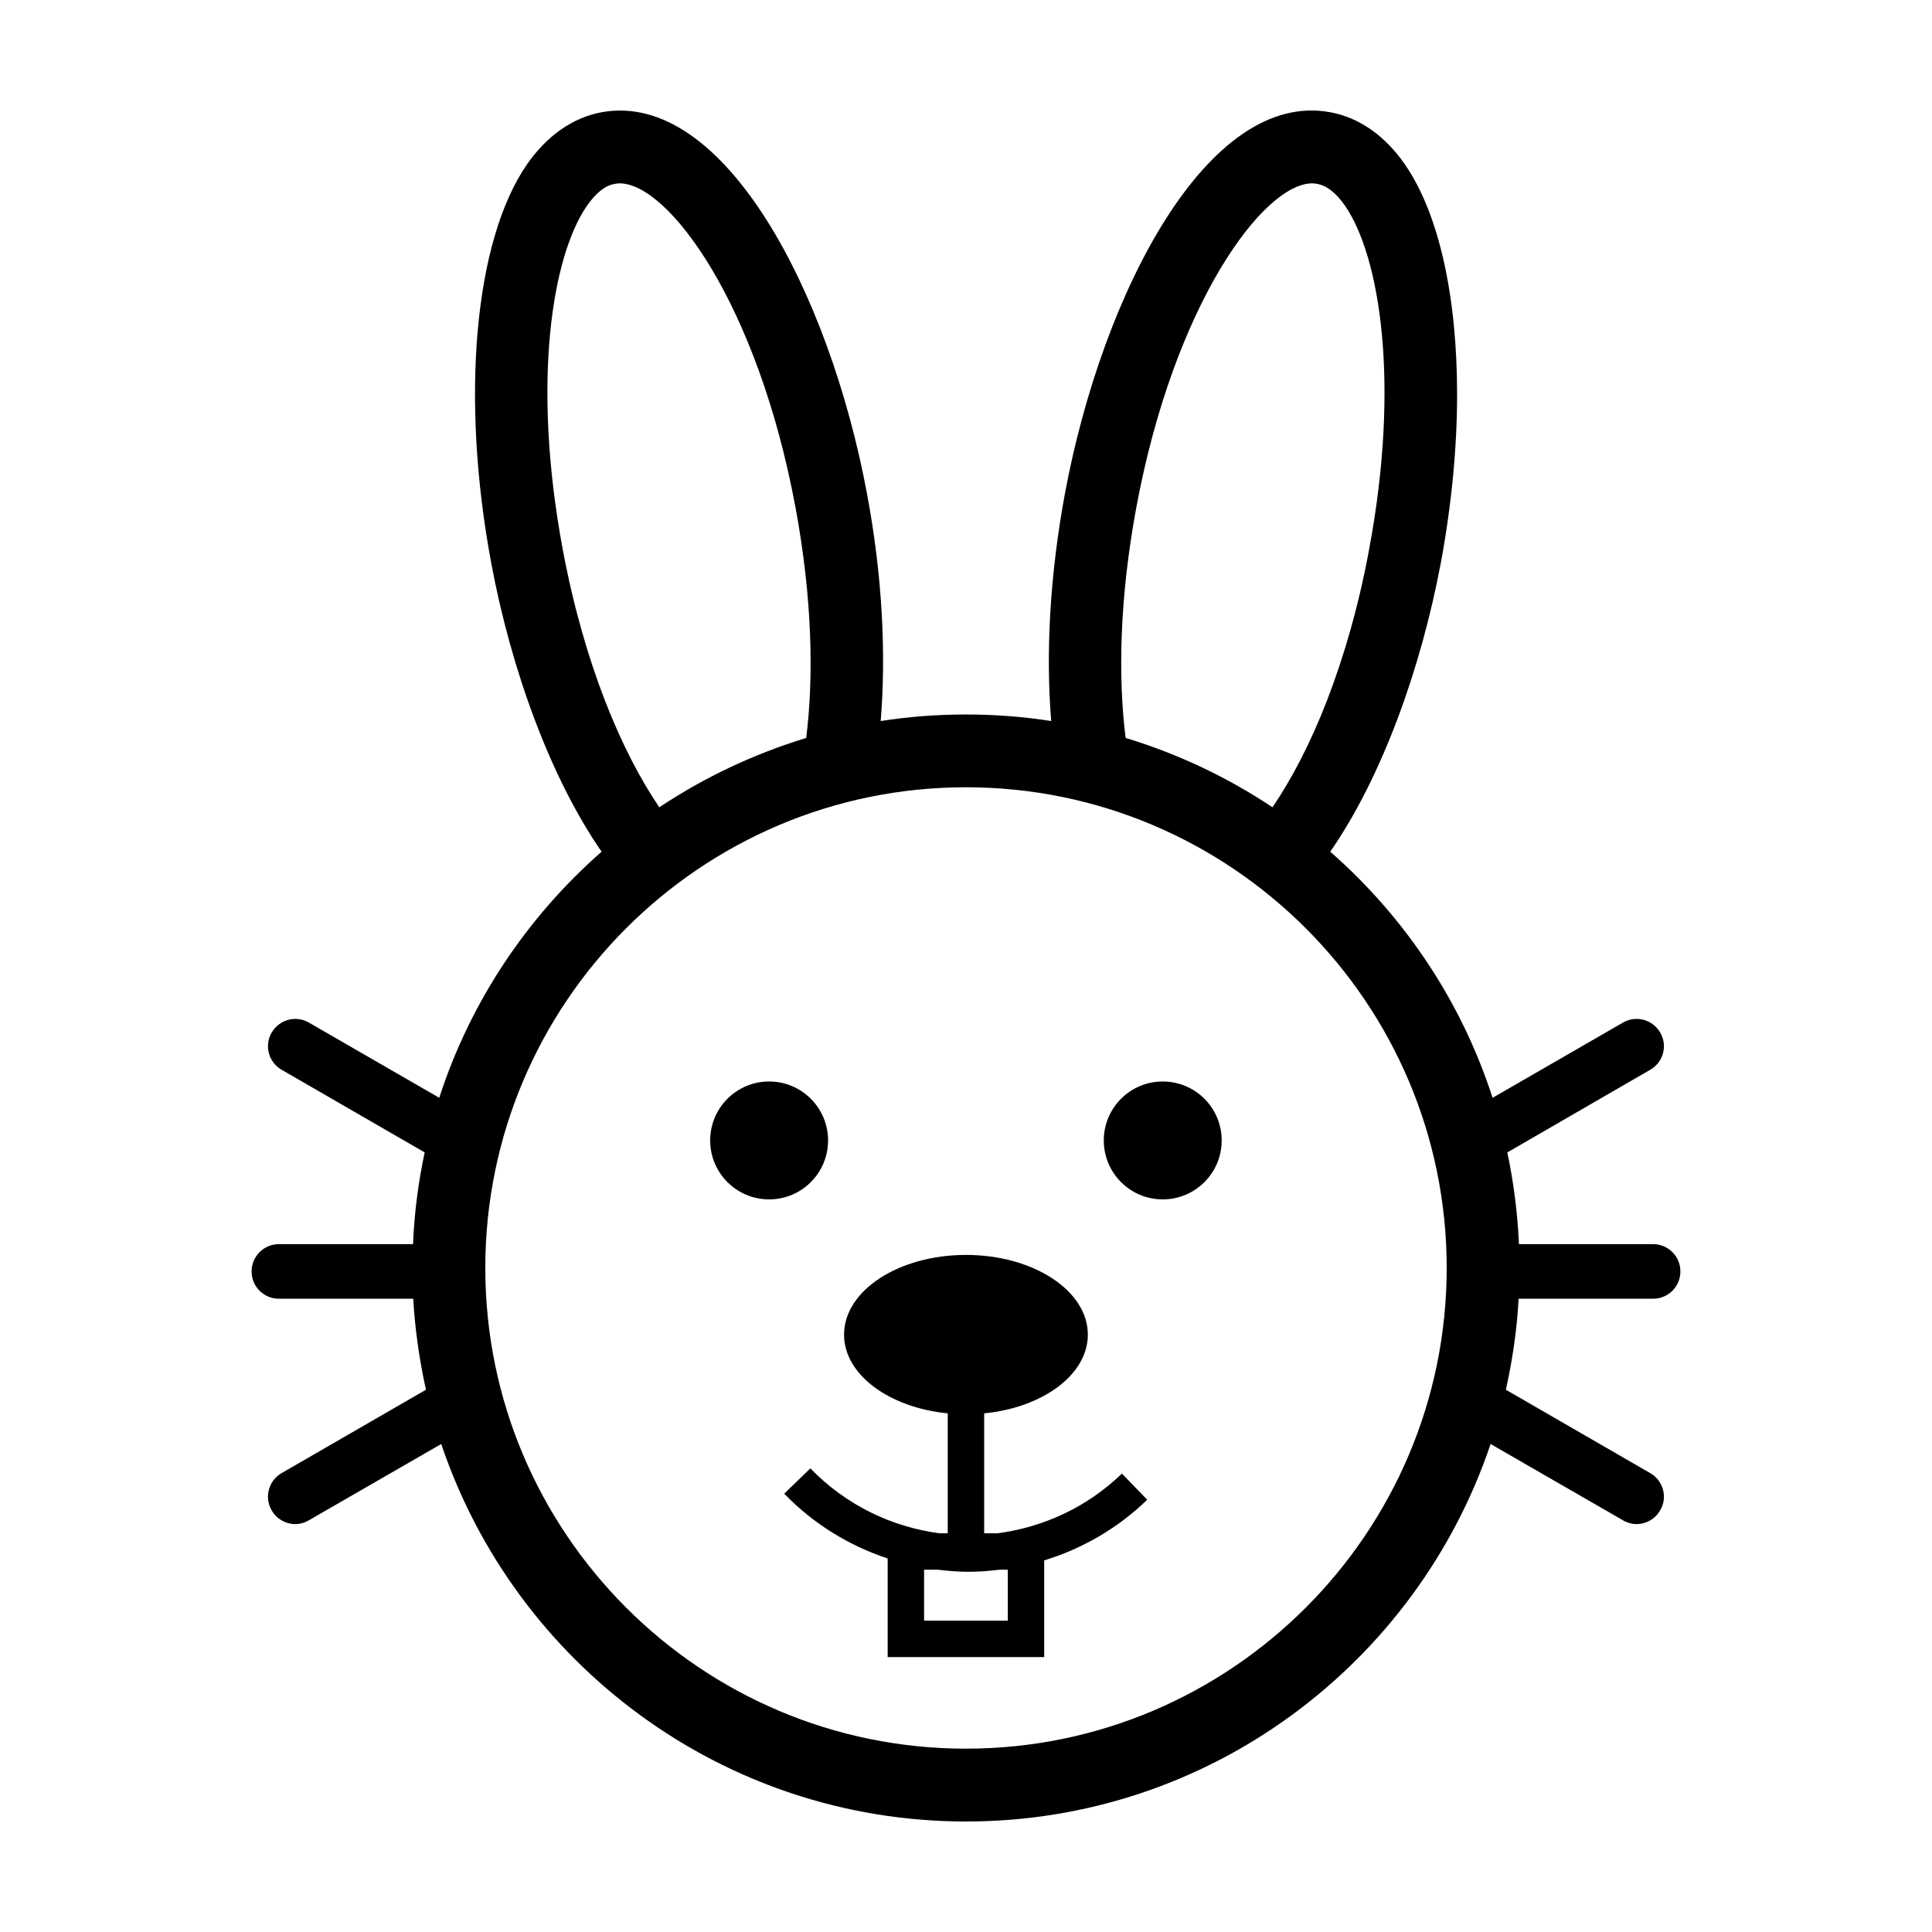 <?xml version="1.0" encoding="UTF-8"?>
<!-- Uploaded to: ICON Repo, www.iconrepo.com, Generator: ICON Repo Mixer Tools -->
<svg fill="#000000" width="800px" height="800px" version="1.1" viewBox="144 144 512 512" xmlns="http://www.w3.org/2000/svg">
 <g>
  <path d="m408.33 550.34h-3.516v-31.785c15.547-1.527 27.477-10.273 27.477-20.863 0-11.668-14.465-21.125-32.305-21.125s-32.305 9.457-32.305 21.125c0 10.59 11.934 19.336 27.477 20.863v31.785h-2.176c-12.59-1.672-24.727-7.391-34.223-17.211l-6.934 6.707c7.879 8.148 17.336 13.836 27.418 17.176v26.129h41.484v-25.625c9.941-3.039 19.332-8.363 27.301-16.07l-6.707-6.934c-9.355 9.043-20.988 14.262-32.992 15.828zm2.75 23.152h-22.188v-13.508h3.629c2.731 0.332 5.477 0.555 8.227 0.555 2.742 0 5.473-0.227 8.195-0.555h2.137z"/>
  <path d="m363.45 446.23c0 8.629-6.996 15.621-15.625 15.621s-15.621-6.992-15.621-15.621 6.992-15.625 15.621-15.625 15.625 6.996 15.625 15.625"/>
  <path d="m467.76 446.23c0 8.629-6.996 15.621-15.625 15.621-8.629 0-15.621-6.992-15.621-15.621s6.992-15.625 15.621-15.625c8.629 0 15.625 6.996 15.625 15.625"/>
  <path d="m582.09 488.18c4.004 0 7.234-3.234 7.234-7.234 0-4.004-3.231-7.234-7.234-7.234h-35.547c-0.387-8.297-1.402-16.398-3.09-24.309l37.867-21.902c3.473-1.98 4.68-6.414 2.656-9.84-1.98-3.473-6.414-4.68-9.891-2.656l-34.535 19.922c-8.246-25.52-23.297-47.949-43.023-65.215 13.551-19.539 23.973-48.141 29.328-76.645 2.848-15.438 4.293-30.582 4.293-44.566 0-25.805-4.777-47.801-13.793-60.875-5.305-7.668-12.156-12.496-19.875-13.891-32.32-5.934-60.34 47.707-70.277 101.15-3.953 21.367-5.113 42.16-3.617 60.199-7.379-1.16-14.902-1.738-22.574-1.738-7.719 0-15.242 0.578-22.621 1.738 1.496-18.043 0.387-38.828-3.617-60.199-9.949-53.445-37.973-106.98-70.289-101.15-7.668 1.402-14.566 6.223-19.875 13.891-13.891 20.211-17.609 61.598-9.457 105.44 5.305 28.504 15.773 57.113 29.277 76.645-19.68 17.266-34.777 39.695-43.023 65.215l-34.535-19.922c-3.473-2.023-7.863-0.82-9.891 2.656-1.98 3.426-0.82 7.863 2.656 9.84l37.91 21.902c-1.688 7.91-2.75 16.016-3.09 24.309h-35.547c-4.004 0-7.234 3.231-7.234 7.234 0 4.004 3.231 7.234 7.234 7.234h35.598c0.484 8.246 1.637 16.254 3.375 24.117l-38.25 22.094c-3.473 1.98-4.629 6.414-2.656 9.84 1.352 2.363 3.762 3.668 6.273 3.668 1.254 0 2.457-0.336 3.617-1.012l35.066-20.211c19.539 58.074 74.48 100.04 139.07 100.04s119.48-41.961 139.02-100.04l35.066 20.211c1.16 0.676 2.414 1.012 3.617 1.012 2.508 0 4.922-1.305 6.273-3.668 2.023-3.426 0.82-7.863-2.656-9.84l-38.25-22.094c1.738-7.863 2.941-15.871 3.375-24.117zm-136.94-209.78c10.031-53.879 33.668-85.809 46.598-85.809 0.434 0 0.867 0.051 1.305 0.145 2.555 0.434 5.062 2.414 7.426 5.836 9.113 13.266 14.664 46.547 6.367 90.922-2.797 15.242-6.75 28.703-11.191 40.18-4.438 11.48-9.457 20.934-14.426 28.266-11.863-7.91-24.938-14.133-38.926-18.379-2.023-16.102-1.637-36.992 2.848-61.16zm-152.04 11.094c-8.246-44.375-2.75-77.656 6.414-90.922 2.363-3.426 4.82-5.402 7.379-5.836 0.434-0.098 0.867-0.145 1.301-0.145 12.973 0 36.562 31.93 46.598 85.809 4.484 24.168 4.871 45.051 2.848 61.164-13.941 4.246-27.059 10.469-38.926 18.379-9.938-14.617-19.926-37.961-25.613-68.449zm106.89 317.92c-70.277 0-127.39-57.156-127.39-127.39-0.004-70.234 57.109-127.39 127.39-127.39 70.23 0 127.39 57.156 127.39 127.39 0 70.23-57.156 127.39-127.39 127.39z"/>
 </g>
</svg>